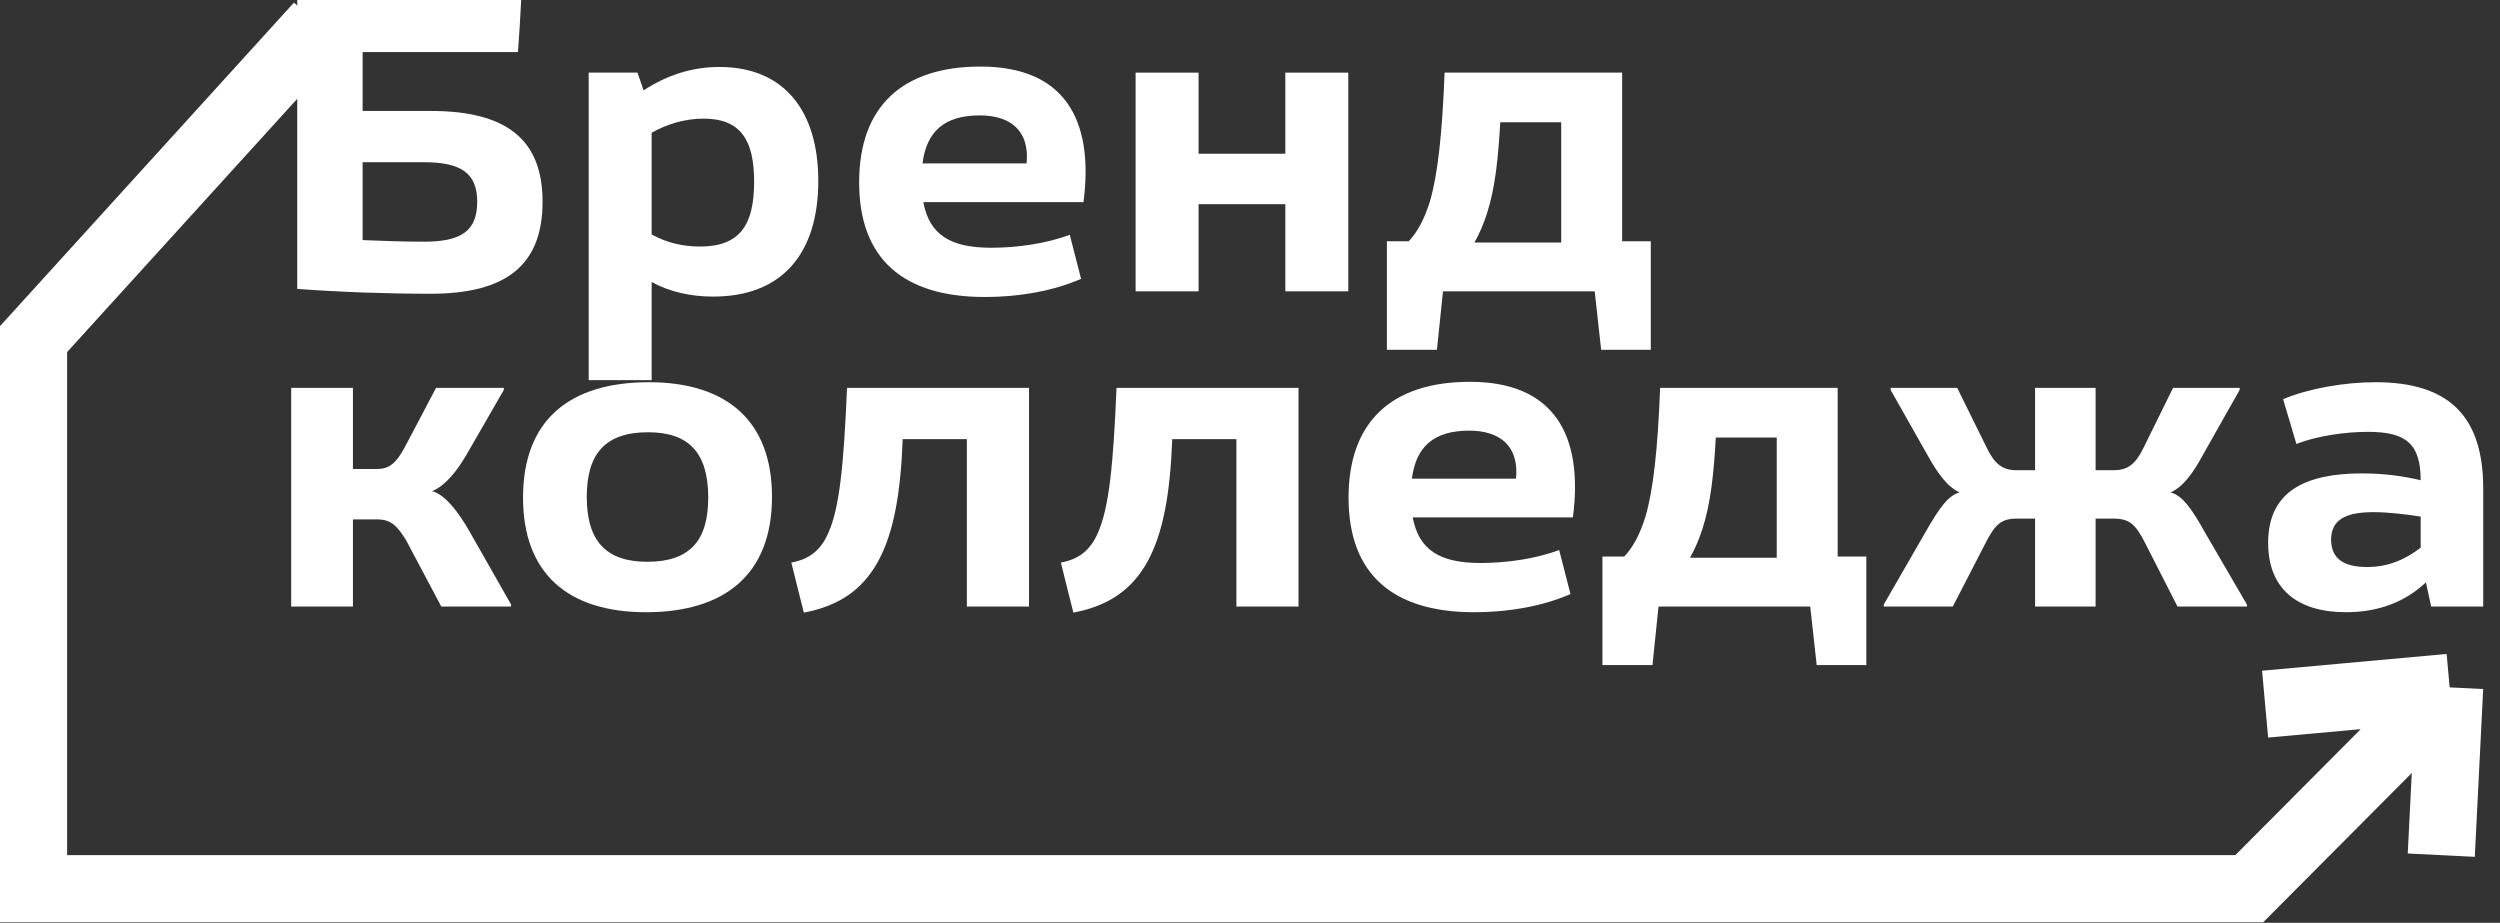 <?xml version="1.0" encoding="UTF-8"?> <svg xmlns="http://www.w3.org/2000/svg" width="149" height="55" viewBox="0 0 149 55" fill="none"><rect x="0" y="0" width="149" height="55" fill="#333333" stroke="none"/><path d="M25.676 6.613C30.197 6.613 32.337 8.321 32.337 12.024C32.337 15.776 30.197 17.507 25.676 17.507C23.055 17.507 20.337 17.411 17.716 17.219V0H21.107C21.275 0 21.443 0 21.612 0H31.063C31.015 1.034 30.943 2.068 30.87 3.102H21.612V6.613H25.676ZM25.267 14.405C27.504 14.405 28.442 13.756 28.442 12.024C28.442 10.341 27.504 9.668 25.267 9.668H21.612V14.309C22.766 14.357 23.992 14.405 25.267 14.405Z" fill="white"></path><path d="M42.878 3.992C46.798 3.992 48.77 6.686 48.77 10.774C48.77 15.199 46.533 17.676 42.517 17.676C41.195 17.676 39.944 17.411 38.838 16.81V22.654H35.086V4.329H37.996L38.357 5.387C39.728 4.497 41.195 3.992 42.878 3.992ZM41.724 14.694C44.129 14.694 44.946 13.371 44.946 10.822C44.946 8.369 44.153 7.07 41.94 7.07C40.834 7.07 39.776 7.383 38.838 7.912V13.972C39.704 14.453 40.666 14.694 41.724 14.694Z" fill="white"></path><path d="M58.444 3.968C63.374 3.968 65.226 7.046 64.576 12.048H55.029C55.39 13.972 56.616 14.766 59.069 14.766C60.705 14.766 62.388 14.501 63.759 13.996L64.432 16.618C62.845 17.315 60.825 17.7 58.684 17.7C53.875 17.7 51.205 15.463 51.205 10.87C51.205 6.325 53.803 3.968 58.444 3.968ZM54.981 9.74H61.185C61.378 7.792 60.224 6.878 58.396 6.878C56.279 6.878 55.221 7.84 54.981 9.74Z" fill="white"></path><path d="M76.606 9.163V4.329H80.357V17.363H76.606V12.169H71.435V17.363H67.683V4.329H71.435V9.163H76.606Z" fill="white"></path><path d="M96.679 14.381H98.387V20.85H95.429L95.044 17.363H86.002L85.641 20.85H82.659V14.381H83.957C84.487 13.828 84.895 13.058 85.232 11.976C85.689 10.389 85.954 8.032 86.098 4.329H96.679V14.381ZM93.048 7.287H89.416C89.296 9.355 89.128 11.159 88.623 12.722C88.43 13.323 88.19 13.9 87.877 14.453H93.048V7.287Z" fill="white"></path><path d="M27.985 31.678L30.462 36.031V36.151H26.301L24.209 32.207C23.656 31.317 23.295 30.957 22.477 30.957H21.035V36.151H17.355V23.117H21.035V27.951H22.477C23.151 27.951 23.584 27.662 24.113 26.676L25.989 23.117H30.029V23.237L27.84 27.037C27.239 28.095 26.494 28.985 25.748 29.273C26.494 29.442 27.335 30.524 27.985 31.678Z" fill="white"></path><path d="M38.507 36.488C33.794 36.488 31.173 34.131 31.173 29.658C31.173 25.041 33.938 22.78 38.676 22.78C43.365 22.78 46.011 25.137 46.011 29.61C46.011 34.275 43.149 36.488 38.507 36.488ZM38.58 33.482C41.105 33.482 42.211 32.231 42.211 29.658C42.211 26.989 41.056 25.762 38.628 25.762C36.054 25.762 34.972 27.061 34.972 29.61C34.972 32.255 36.127 33.482 38.58 33.482Z" fill="white"></path><path d="M50.483 23.117H61.329V36.151H57.625V26.171H53.801C53.681 29.369 53.272 31.75 52.334 33.458C51.421 35.117 50.05 36.103 47.91 36.512C47.669 35.526 47.404 34.54 47.164 33.53C48.198 33.337 48.895 32.832 49.352 31.798C50.05 30.283 50.29 27.614 50.483 23.117Z" fill="white"></path><path d="M66.546 23.117H77.392V36.151H73.689V26.171H69.865C69.745 29.369 69.336 31.75 68.398 33.458C67.484 35.117 66.114 36.103 63.973 36.512C63.733 35.526 63.468 34.54 63.228 33.53C64.262 33.337 64.959 32.832 65.416 31.798C66.114 30.283 66.354 27.614 66.546 23.117Z" fill="white"></path><path d="M87.612 22.756C92.542 22.756 94.394 25.834 93.745 30.836H84.197C84.558 32.76 85.785 33.554 88.237 33.554C89.873 33.554 91.556 33.289 92.927 32.784L93.6 35.406C92.013 36.103 89.993 36.488 87.853 36.488C83.043 36.488 80.374 34.251 80.374 29.658C80.374 25.113 82.971 22.756 87.612 22.756ZM84.149 28.528H90.354C90.546 26.58 89.392 25.666 87.564 25.666C85.448 25.666 84.39 26.628 84.149 28.528Z" fill="white"></path><path d="M109.525 33.169H111.233V39.638H108.275L107.89 36.151H98.848L98.487 39.638H95.505V33.169H96.804C97.333 32.616 97.742 31.846 98.078 30.764C98.535 29.177 98.8 26.82 98.944 23.117H109.525V33.169ZM105.894 26.075H102.263C102.143 28.143 101.974 29.947 101.469 31.51C101.277 32.111 101.036 32.688 100.724 33.241H105.894V26.075Z" fill="white"></path><path d="M131.439 31.774L133.916 36.031V36.151H129.78L127.856 32.376C127.279 31.245 126.918 30.909 125.956 30.909H124.898V36.151H121.291V30.909H120.208C119.27 30.909 118.91 31.245 118.333 32.376L116.385 36.151H112.272V36.031L114.725 31.774C115.615 30.211 116.12 29.538 116.793 29.345C116.072 29.033 115.471 28.191 114.87 27.109L112.681 23.237V23.117H116.649L118.429 26.724C118.886 27.662 119.367 28.023 120.16 28.023H121.291V23.117H124.898V28.023H126.004C126.798 28.023 127.279 27.662 127.736 26.724L129.515 23.117H133.483V23.237L131.295 27.109C130.718 28.191 130.092 29.033 129.371 29.345C130.044 29.538 130.573 30.211 131.439 31.774Z" fill="white"></path><path d="M141.579 22.78C145.98 22.78 148 24.824 148 29.129V36.151H144.898L144.585 34.708C143.383 35.839 141.819 36.488 139.823 36.488C136.914 36.488 135.182 35.093 135.182 32.351C135.182 29.249 137.443 28.215 140.785 28.215C142.012 28.215 143.19 28.359 144.272 28.624C144.272 26.411 143.359 25.738 141.122 25.738C139.775 25.738 138.092 25.979 136.865 26.459L136.072 23.79C137.635 23.141 139.751 22.78 141.579 22.78ZM138.934 32.159C138.934 33.361 139.775 33.794 141.074 33.794C142.324 33.794 143.335 33.361 144.272 32.64V30.788C143.335 30.644 142.324 30.524 141.459 30.524C139.92 30.524 138.934 30.909 138.934 32.159Z" fill="white"></path><path d="M19 1.5L2 20.21V52.967H134.056L146 40.967M145.5 50.967L146 40.967M146 40.967L135 41.967" stroke="white" stroke-width="4"></path></svg> 